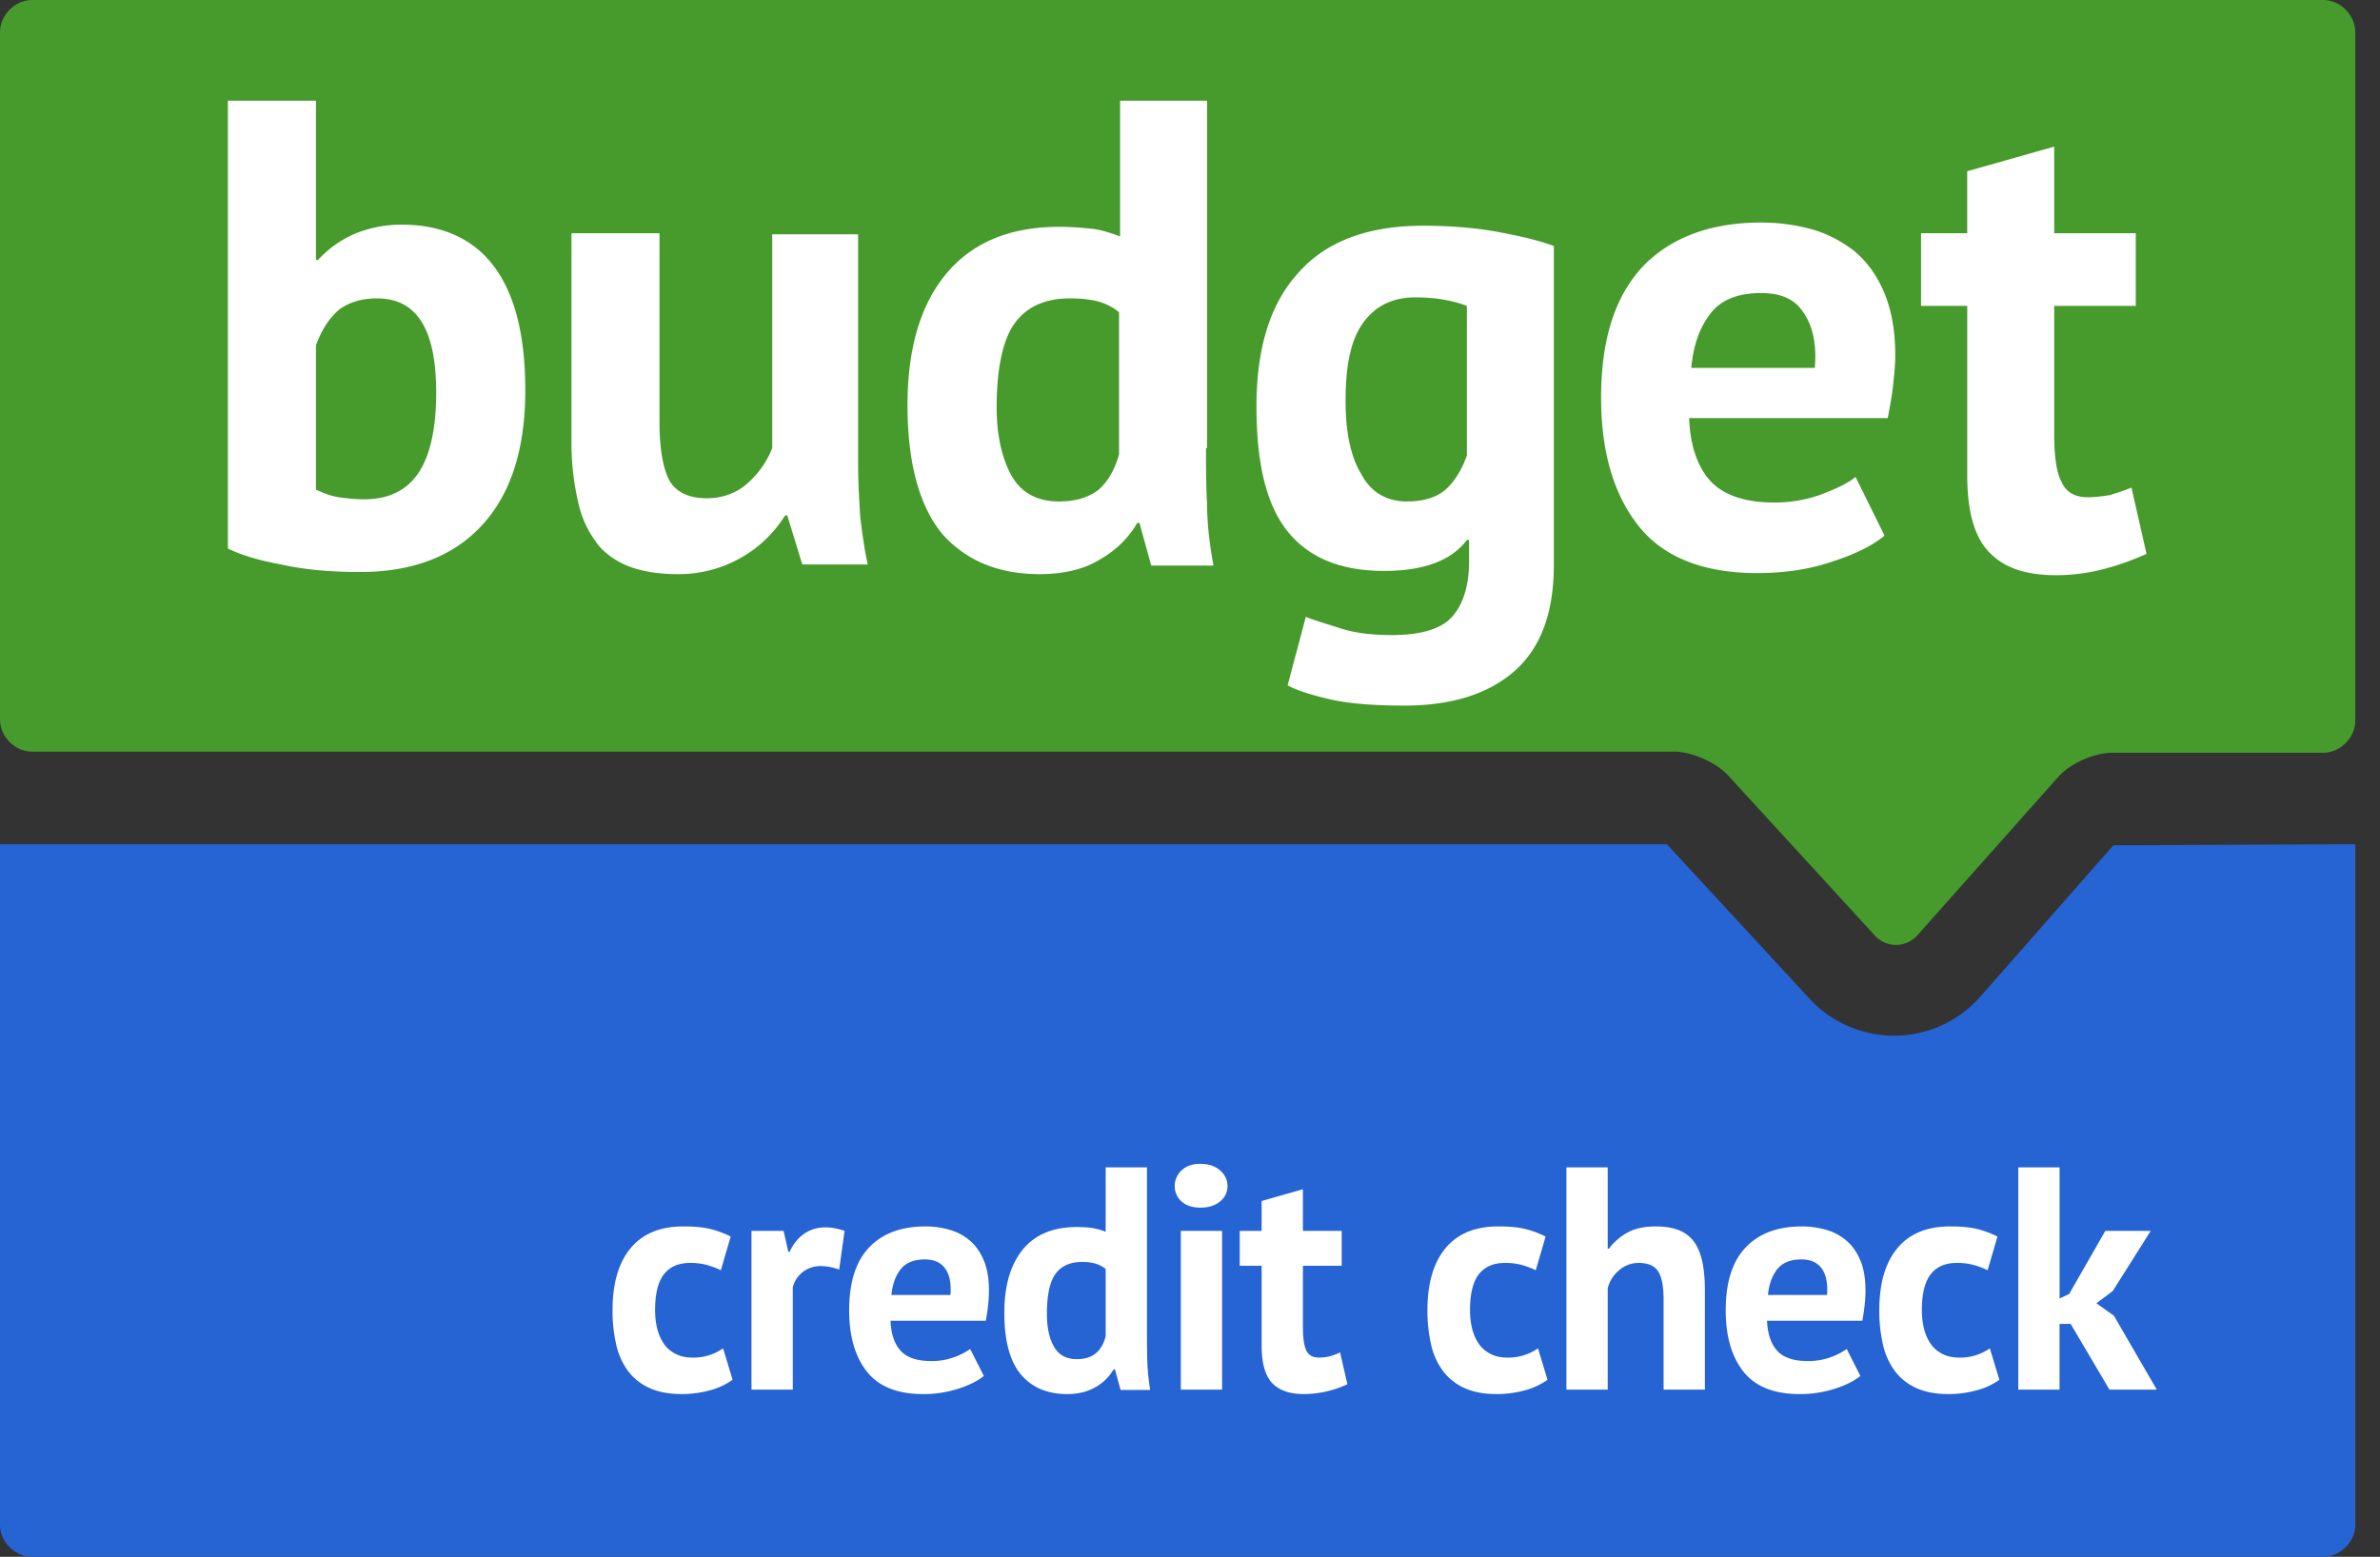 <svg xmlns="http://www.w3.org/2000/svg" width="81" height="53"><rect width="100%" height="100%" fill="#333333" stroke="none"/><g fill="none"><path fill="#2663D3" d="M71.925 28.778l-4.518 5.14a3.894 3.894 0 0 1-2.952 1.34c-1.093 0-2.15-.47-2.878-1.267l-4.846-5.25H0v23.173C0 52.494.51 53 1.093 53h77.973c.583 0 1.093-.507 1.093-1.086V28.74l-8.234.037z"/><path fill="#FFF" d="M24.933 46.973a2.35 2.35 0 0 1-.784.362 3.606 3.606 0 0 1-.946.125c-.432 0-.798-.069-1.097-.206a1.87 1.87 0 0 1-.73-.578 2.385 2.385 0 0 1-.405-.903 5.112 5.112 0 0 1-.124-1.167c0-.916.205-1.62.616-2.114.41-.494 1.009-.74 1.794-.74.397 0 .716.032.957.097.242.065.46.148.654.249l-.335 1.146a2.77 2.77 0 0 0-.492-.184 2.167 2.167 0 0 0-.557-.065c-.389 0-.684.128-.886.384-.202.256-.303.665-.303 1.227 0 .23.025.443.076.638.05.194.126.364.227.508.1.144.232.257.395.34.162.083.35.125.567.125a1.754 1.754 0 0 0 1.049-.314l.324 1.07zm3.627-3.751a1.831 1.831 0 0 0-.605-.119.99.99 0 0 0-.633.2.963.963 0 0 0-.34.514v3.491h-1.406v-5.405h1.092l.162.714h.044c.122-.267.288-.473.497-.617.209-.144.454-.216.735-.216.187 0 .4.04.638.119l-.184 1.319zm4.924 3.622c-.216.173-.51.319-.88.437a3.857 3.857 0 0 1-1.185.179c-.872 0-1.51-.254-1.913-.762-.404-.508-.606-1.206-.606-2.092 0-.952.227-1.665.682-2.14.454-.477 1.091-.714 1.913-.714.274 0 .54.036.8.108.26.072.49.19.692.357.202.165.364.389.486.67.123.28.184.63.184 1.048 0 .152-.009.314-.027.487a6.35 6.35 0 0 1-.08.54h-3.244c.021.455.139.797.351 1.028.213.23.557.345 1.033.345a2.2 2.2 0 0 0 .794-.135 2.2 2.2 0 0 0 .535-.275l.465.919zm-2.01-3.968c-.368 0-.64.11-.817.33-.176.22-.283.513-.319.88h2.011c.029-.388-.03-.687-.178-.897-.148-.209-.38-.313-.698-.313zm7.562 2.53c0 .302.003.605.01.908.008.303.04.638.098 1.005h-1.006l-.194-.702H37.9a1.633 1.633 0 0 1-.621.61c-.27.155-.59.233-.957.233-.677 0-1.204-.224-1.578-.67-.375-.447-.563-1.146-.563-2.098 0-.922.21-1.64.627-2.151.419-.512 1.031-.768 1.838-.768.224 0 .408.013.552.038.144.025.288.067.432.124v-2.194h1.406v5.665zm-2.39.865c.274 0 .49-.067.649-.2.159-.134.27-.327.335-.579V43.2a1.069 1.069 0 0 0-.335-.178 1.579 1.579 0 0 0-.476-.06c-.396 0-.693.134-.892.4-.198.267-.297.725-.297 1.373 0 .462.081.833.243 1.114.163.281.42.422.773.422zm3.54-4.368h1.406v5.405h-1.405v-5.405zm-.205-1.524a.71.71 0 0 1 .233-.535c.155-.148.37-.222.643-.222.274 0 .496.074.665.221.17.148.254.327.254.536a.655.655 0 0 1-.254.524c-.17.14-.391.21-.665.21s-.488-.07-.643-.21a.679.679 0 0 1-.233-.524zm2.211 1.524h.746v-1.016l1.405-.4v1.416h1.32v1.19h-1.32v2.075c0 .375.038.643.114.805.076.162.218.244.427.244.144 0 .268-.015.373-.044.104-.029.222-.072.351-.13l.249 1.082a3.568 3.568 0 0 1-1.47.335c-.498 0-.863-.128-1.098-.384-.234-.256-.351-.676-.351-1.26v-2.724h-.746v-1.189zm10.476 5.07a2.35 2.35 0 0 1-.784.362 3.606 3.606 0 0 1-.946.125c-.433 0-.798-.069-1.097-.206a1.87 1.87 0 0 1-.73-.578 2.385 2.385 0 0 1-.406-.903 5.112 5.112 0 0 1-.124-1.167c0-.916.205-1.62.616-2.114.411-.494 1.01-.74 1.795-.74.396 0 .715.032.957.097.241.065.46.148.654.249l-.335 1.146a2.77 2.77 0 0 0-.492-.184 2.167 2.167 0 0 0-.557-.065c-.39 0-.685.128-.887.384-.201.256-.302.665-.302 1.227 0 .23.025.443.075.638.05.194.127.364.227.508.101.144.233.257.395.34.162.083.351.125.568.125a1.754 1.754 0 0 0 1.048-.314l.325 1.07zm3.95.335v-3.07c0-.44-.06-.757-.183-.951-.122-.195-.346-.292-.67-.292a1.01 1.01 0 0 0-.654.243c-.198.162-.33.37-.395.622v3.448h-1.405v-7.567h1.405v2.767h.043c.173-.23.386-.414.638-.551.253-.137.573-.205.962-.205.274 0 .516.036.725.108.209.072.384.19.524.357.14.165.245.39.314.675.068.285.102.636.102 1.054v3.362H56.62zm6.698-.464c-.216.173-.51.319-.88.437a3.857 3.857 0 0 1-1.185.179c-.872 0-1.51-.254-1.913-.762-.404-.508-.606-1.206-.606-2.092 0-.952.227-1.665.681-2.14.454-.477 1.092-.714 1.914-.714.274 0 .54.036.8.108.26.072.49.19.692.357.202.165.364.389.486.67.123.28.184.63.184 1.048 0 .152-.009.314-.027.487a6.35 6.35 0 0 1-.081.54h-3.243c.021.455.138.797.351 1.028.213.23.557.345 1.033.345a2.2 2.2 0 0 0 .794-.135 2.2 2.2 0 0 0 .535-.275l.465.919zm-2.01-3.968c-.368 0-.64.11-.817.33-.176.22-.283.513-.319.88h2.011c.029-.388-.03-.687-.178-.897-.148-.209-.38-.313-.698-.313zm6.74 4.097a2.35 2.35 0 0 1-.784.362 3.606 3.606 0 0 1-.946.125c-.432 0-.798-.069-1.097-.206a1.87 1.87 0 0 1-.73-.578 2.385 2.385 0 0 1-.405-.903 5.112 5.112 0 0 1-.125-1.167c0-.916.206-1.62.616-2.114.411-.494 1.01-.74 1.795-.74.397 0 .715.032.957.097.241.065.46.148.654.249l-.335 1.146a2.77 2.77 0 0 0-.492-.184 2.167 2.167 0 0 0-.557-.065c-.39 0-.685.128-.886.384-.202.256-.303.665-.303 1.227 0 .23.025.443.076.638.05.194.126.364.227.508.1.144.232.257.394.34.162.083.352.125.568.125a1.754 1.754 0 0 0 1.048-.314l.325 1.07zm2.427-1.902h-.379v2.237H68.69v-7.567h1.405v4.465l.325-.152 1.232-2.151h1.546L71.9 43.957l-.552.41.595.423 1.46 2.518h-1.611l-1.32-2.237z"/><path fill="#469B2C" d="M80.16 24.529c0 .585-.51 1.097-1.094 1.097h-7.178c-.62 0-1.42.365-1.822.804l-4.81 5.41a.972.972 0 0 1-1.457 0l-4.991-5.447c-.401-.438-1.24-.804-1.822-.804H1.093C.51 25.59 0 25.077 0 24.492V1.097C0 .512.51 0 1.093 0h77.973c.583 0 1.093.512 1.093 1.097v23.432z"/><path fill="#FFF" d="M7.793 3.428h2.96v5.421h.073c.329-.364.73-.655 1.206-.873a4.145 4.145 0 0 1 1.644-.328c1.352 0 2.412.473 3.106 1.383.73.946 1.096 2.365 1.096 4.257 0 2.037-.512 3.566-1.498 4.62-.987 1.056-2.375 1.565-4.13 1.565-.95 0-1.863-.072-2.667-.254-.803-.146-1.388-.328-1.827-.546V3.428h.037zm5.042 6.73c-.548 0-.986.146-1.315.401-.329.291-.585.691-.767 1.2v4.913c.255.109.511.218.767.254.256.037.585.073.877.073.804 0 1.425-.29 1.827-.873.402-.582.621-1.492.621-2.765 0-2.147-.658-3.202-2.01-3.202zm9.61-2.218v6.403c0 .91.11 1.565.33 2.001.219.4.657.619 1.278.619.548 0 1.023-.182 1.389-.51.365-.327.658-.727.84-1.2V7.976h2.923v7.822c0 .619.037 1.238.074 1.82.073.582.146 1.128.255 1.6h-2.229l-.511-1.673h-.073a4.194 4.194 0 0 1-1.462 1.419 4.275 4.275 0 0 1-2.192.582c-.585 0-1.096-.073-1.535-.218-.438-.146-.84-.4-1.133-.728a3.52 3.52 0 0 1-.694-1.383 9.044 9.044 0 0 1-.256-2.219V7.94h2.997zm18.6 7.313c0 .618 0 1.273.036 1.892 0 .618.073 1.346.22 2.11h-2.12l-.402-1.455h-.073c-.292.509-.73.946-1.316 1.273-.548.328-1.242.473-2.01.473-1.424 0-2.52-.473-3.324-1.383-.768-.946-1.17-2.4-1.17-4.366 0-1.928.439-3.42 1.316-4.475.877-1.055 2.156-1.6 3.836-1.6.475 0 .84.036 1.17.072.292.036.62.146.913.255V3.428h2.96v11.825h-.037zm-5.007 1.819c.585 0 1.024-.146 1.352-.4.33-.291.549-.692.695-1.201v-4.84a1.823 1.823 0 0 0-.695-.363c-.255-.073-.584-.11-.986-.11-.84 0-1.462.292-1.864.838-.402.546-.62 1.528-.62 2.874 0 .946.182 1.747.51 2.329.33.582.878.873 1.608.873zm16.845 2.147c0 1.637-.438 2.838-1.352 3.638-.876.764-2.119 1.164-3.727 1.164-1.096 0-1.936-.072-2.557-.218-.622-.146-1.097-.291-1.425-.473l.62-2.329c.366.146.768.255 1.207.4.475.146 1.023.219 1.717.219 1.023 0 1.717-.218 2.083-.655.365-.437.548-1.055.548-1.856v-.727h-.073c-.512.691-1.462 1.055-2.814 1.055-1.461 0-2.558-.437-3.288-1.346-.731-.91-1.06-2.329-1.06-4.257 0-2.001.475-3.53 1.461-4.585.95-1.055 2.376-1.564 4.203-1.564.95 0 1.827.073 2.594.218.767.146 1.388.291 1.863.473V19.22zm-5.006-2.147c.585 0 1.024-.146 1.316-.4.292-.255.548-.655.73-1.165v-5.093c-.474-.182-1.059-.291-1.753-.291-.768 0-1.352.29-1.754.836-.439.583-.621 1.456-.621 2.693 0 1.091.182 1.928.548 2.51.329.619.877.91 1.534.91zm16.26 1.164c-.438.364-1.059.655-1.863.91-.767.255-1.607.364-2.484.364-1.827 0-3.18-.546-4.02-1.601-.84-1.055-1.279-2.51-1.279-4.366 0-2.001.475-3.457 1.425-4.476.95-.982 2.302-1.491 4.02-1.491a6.43 6.43 0 0 1 1.68.218c.549.146 1.024.4 1.462.728.439.363.768.8 1.023 1.382.256.582.402 1.31.402 2.183 0 .328-.036.655-.073 1.02-.036.363-.11.727-.183 1.127h-6.76c.037.946.293 1.674.731 2.147.439.473 1.17.727 2.156.727.621 0 1.17-.109 1.645-.29.475-.183.876-.365 1.132-.583l.987 2.001zm-4.201-8.259c-.768 0-1.352.218-1.718.691-.365.473-.584 1.055-.657 1.856h4.202c.073-.8-.073-1.42-.366-1.856-.292-.473-.767-.691-1.461-.691zM65.38 7.94h1.571V5.83l2.96-.838V7.94h2.777v2.474h-2.777v4.33c0 .763.073 1.346.256 1.673.146.327.438.51.877.51.292 0 .548-.037.767-.073.22-.073.475-.146.731-.255l.512 2.256a9.128 9.128 0 0 1-1.425.51 6.384 6.384 0 0 1-1.645.217c-1.06 0-1.79-.254-2.302-.8-.511-.546-.73-1.419-.73-2.62v-5.748H65.38V7.94z"/></g></svg>
